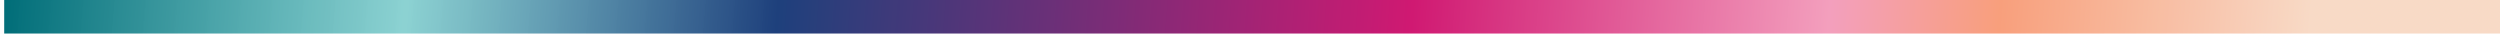 <svg xmlns="http://www.w3.org/2000/svg" fill="none" viewBox="0 0 1192 16" height="16" width="1192">
<rect fill="url(#paint0_linear_1254_18860)" height="16" width="1190" x="2"></rect>
<g filter="url(#filter0_b_1254_18860)">
<rect fill-opacity="0.01" fill="black" height="16" width="1192"></rect>
</g>
<defs>
<filter color-interpolation-filters="sRGB" filterUnits="userSpaceOnUse" height="200" width="1376" y="-92" x="-92" id="filter0_b_1254_18860">
<feFlood result="BackgroundImageFix" flood-opacity="0"></feFlood>
<feGaussianBlur stdDeviation="46" in="BackgroundImageFix"></feGaussianBlur>
<feComposite result="effect1_backgroundBlur_1254_18860" operator="in" in2="SourceAlpha"></feComposite>
<feBlend result="shape" in2="effect1_backgroundBlur_1254_18860" in="SourceGraphic" mode="normal"></feBlend>
</filter>
<linearGradient gradientUnits="userSpaceOnUse" y2="99.411" x2="1184.99" y1="0" x1="2" id="paint0_linear_1254_18860">
<stop stop-color="#006E79"></stop>
<stop stop-opacity="0.95" stop-color="#87D2D2" offset="0.161"></stop>
<stop stop-color="#1E417D" offset="0.31"></stop>
<stop stop-color="#D21973" offset="0.564"></stop>
<stop stop-color="#F5A0BE" offset="0.731"></stop>
<stop stop-color="#FAA07D" offset="0.799"></stop>
<stop stop-color="#FADCC8" offset="0.924"></stop>
</linearGradient>
</defs>
</svg>
